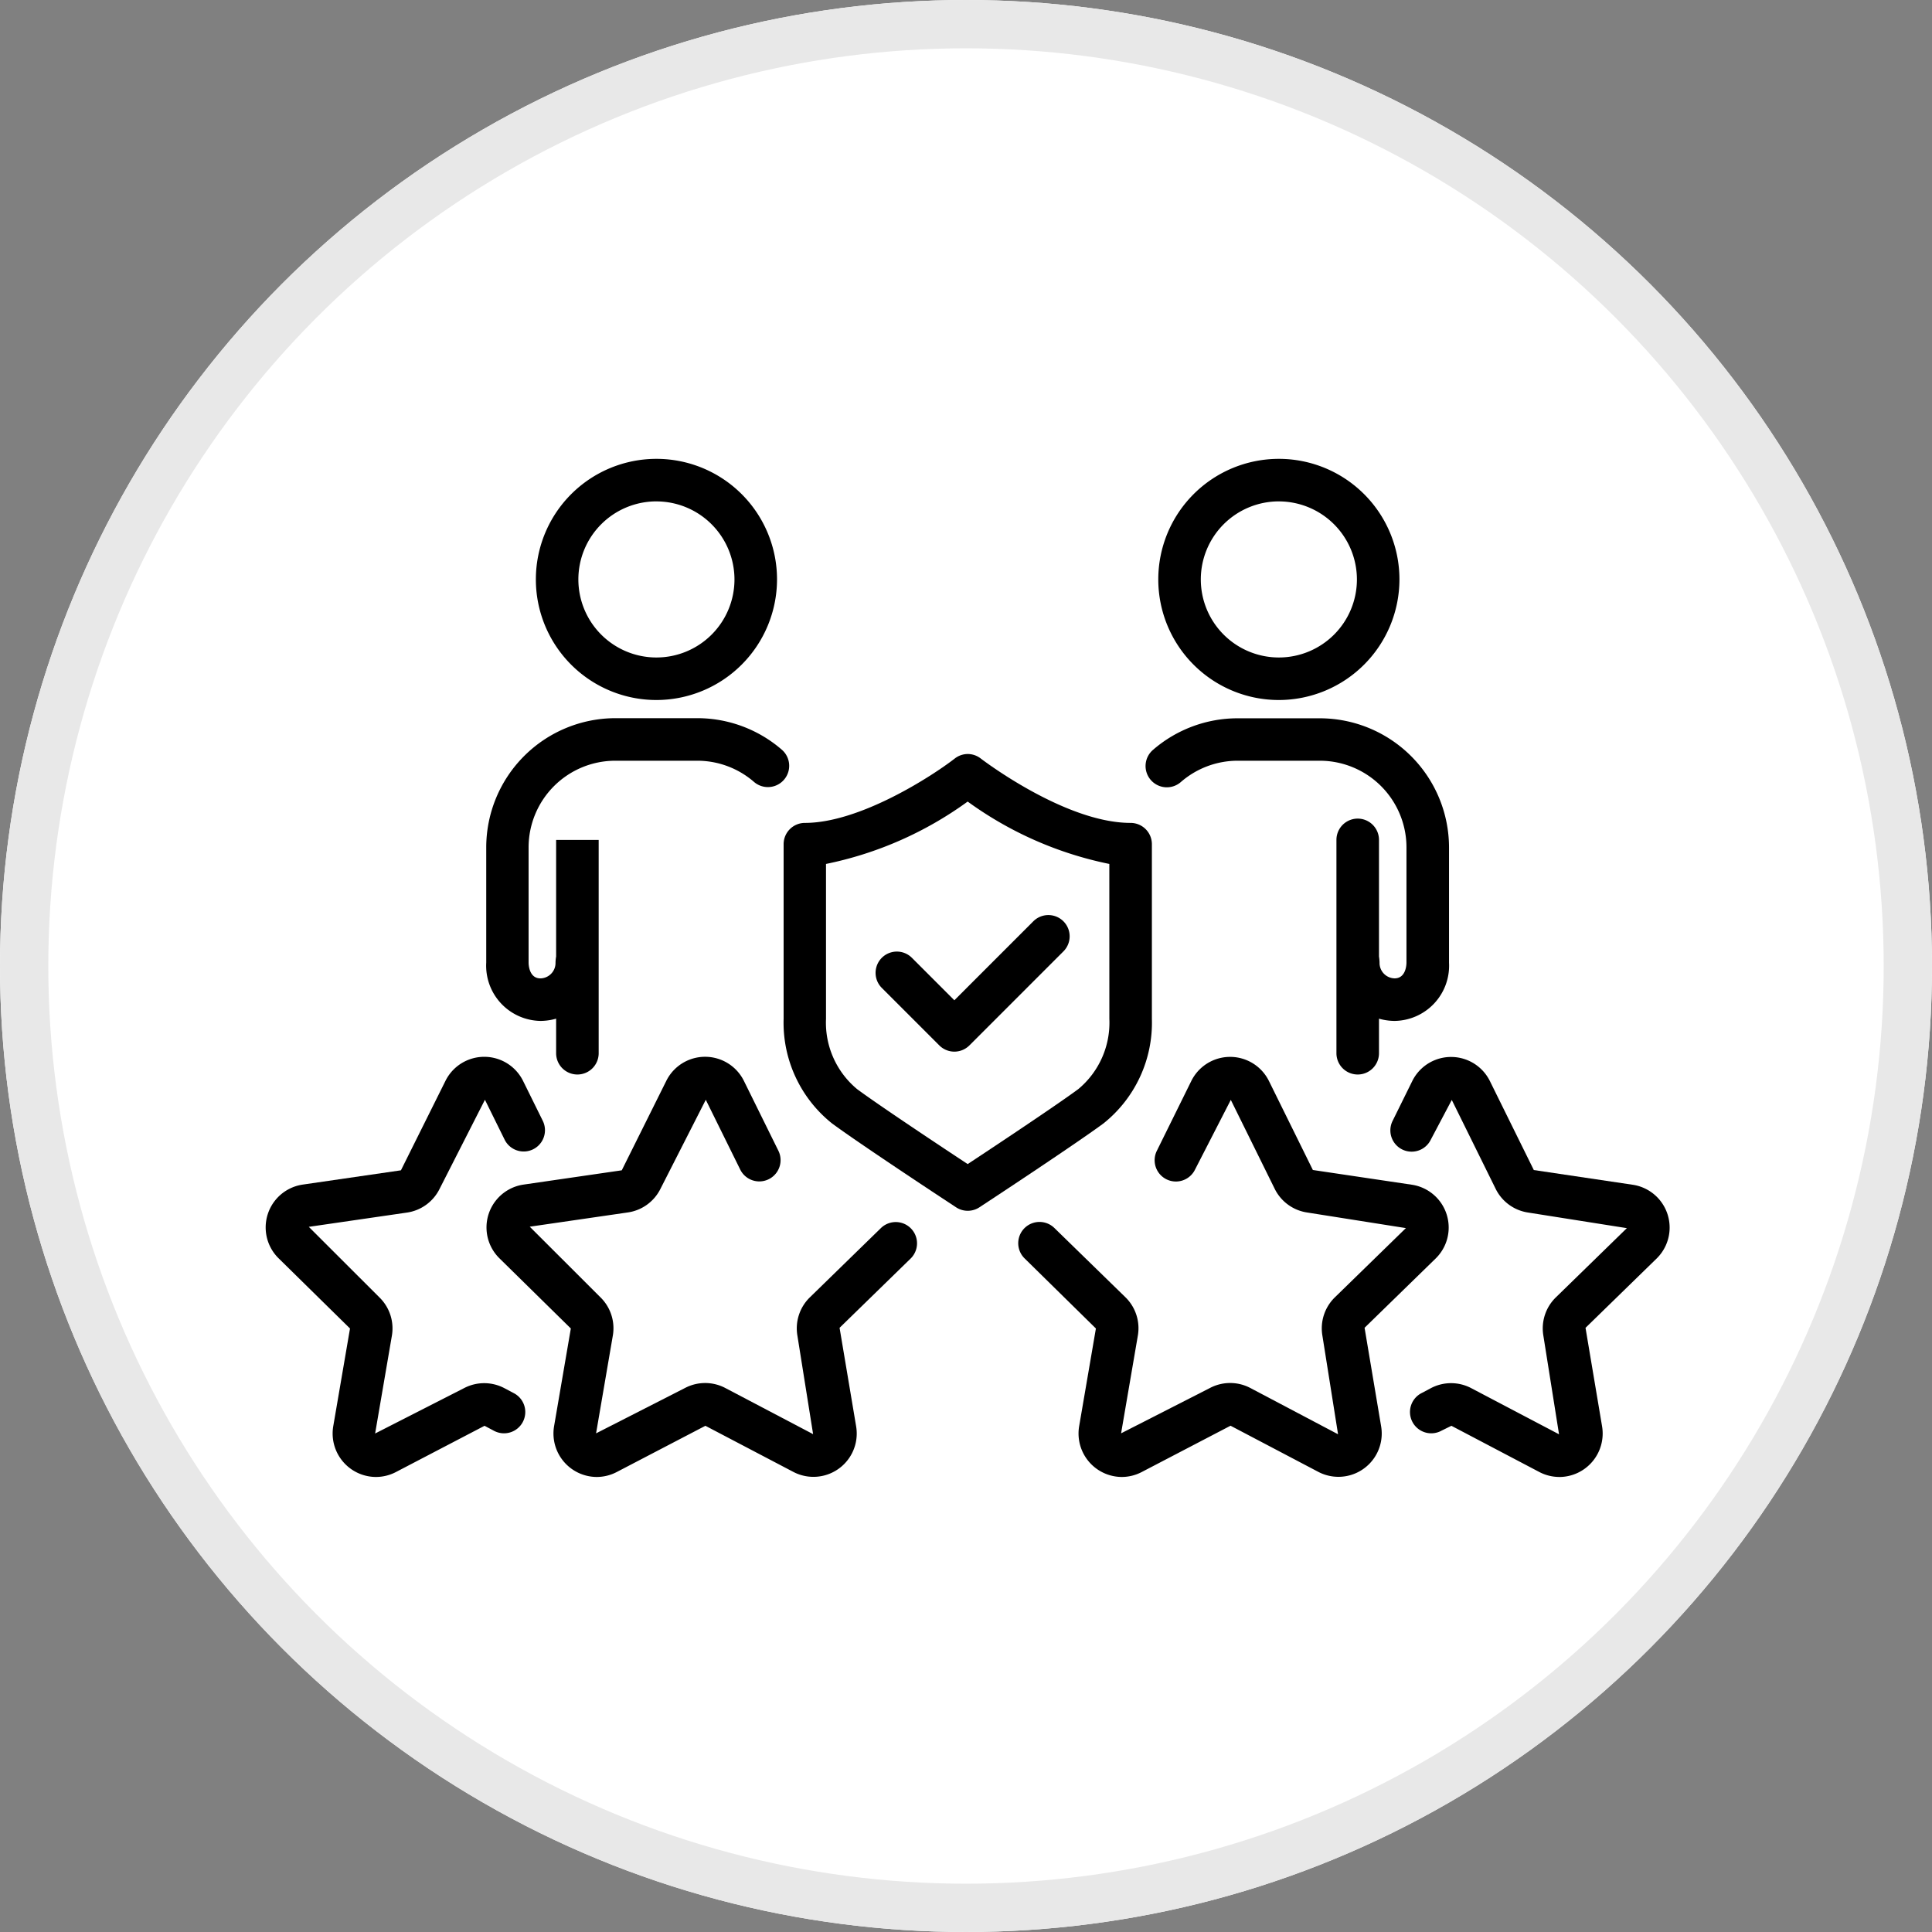 <?xml version="1.0" encoding="UTF-8"?>
<svg xmlns="http://www.w3.org/2000/svg" xmlns:xlink="http://www.w3.org/1999/xlink" width="80" height="80" viewBox="0 0 80 80">
  <rect x="0" y="0" width="80" height="80" fill="#808080" stroke="none"/>
  <defs>
    <clipPath id="clip-path">
      <rect id="Rectangle_69" data-name="Rectangle 69" width="58.136" height="42.158"></rect>
    </clipPath>
  </defs>
  <g id="Group_311" data-name="Group 311" transform="translate(-718 -6094)">
    <g id="Ellipse_3" data-name="Ellipse 3" transform="translate(718 6094)" fill="#fff" stroke="#e8e8e8" stroke-width="2">
      <circle cx="40" cy="40" r="40" stroke="none"></circle>
      <circle cx="40" cy="40" r="39" fill="none"></circle>
    </g>
    <g id="Group_19" data-name="Group 19" transform="translate(729 6113)">
      <g id="Group_18" data-name="Group 18" clip-path="url(#clip-path)">
        <path id="Path_157" data-name="Path 157" d="M203.045,175.35a1.8,1.8,0,0,1-1.766-2.1l.694-4.048-2.95-2.9a.881.881,0,1,1,1.23-1.262l2.941,2.867a1.793,1.793,0,0,1,.516,1.588l-.694,4.048,3.681-1.878a1.794,1.794,0,0,1,1.669,0L212,173.582l-.648-4.082a1.793,1.793,0,0,1,.516-1.588l2.941-2.867-4.082-.645a1.793,1.793,0,0,1-1.35-.981l-1.818-3.683-1.483,2.889a.881.881,0,1,1-1.58-.78l1.426-2.889a1.793,1.793,0,0,1,3.217,0l1.818,3.683,4.088.608a1.793,1.793,0,0,1,.994,3.059l-2.941,2.867.685,4.076a1.793,1.793,0,0,1-2.6,1.89l-3.635-1.911-3.665,1.911A1.794,1.794,0,0,1,203.045,175.35Z" transform="translate(-167.594 -133.192)"></path>
        <path id="Path_158" data-name="Path 158" d="M62.9,175.35a1.8,1.8,0,0,1-1.766-2.1l.694-4.048-2.95-2.9a1.793,1.793,0,0,1,.994-3.059l4.065-.591,1.842-3.7a1.793,1.793,0,0,1,3.217,0l1.426,2.889a.881.881,0,1,1-1.58.78l-1.426-2.889-1.875,3.683a1.793,1.793,0,0,1-1.35.981l-4.064.591,2.924,2.921a1.793,1.793,0,0,1,.516,1.588l-.694,4.048,3.682-1.878a1.794,1.794,0,0,1,1.669,0l3.636,1.911L71.21,169.5a1.793,1.793,0,0,1,.516-1.588l2.941-2.867a.881.881,0,0,1,1.23,1.262l-2.941,2.867.685,4.076a1.793,1.793,0,0,1-2.6,1.89L67.4,173.231l-3.665,1.911A1.794,1.794,0,0,1,62.9,175.35Z" transform="translate(-49.191 -133.192)"></path>
        <path id="Path_159" data-name="Path 159" d="M4.563,175.35a1.8,1.8,0,0,1-1.766-2.1l.694-4.048-2.95-2.9a1.793,1.793,0,0,1,.994-3.059l4.065-.591,1.842-3.7a1.793,1.793,0,0,1,3.216,0l.815,1.65a.881.881,0,0,1-1.58.78l-.815-1.651L7.2,163.421a1.794,1.794,0,0,1-1.35.981l-4.065.591,2.924,2.921a1.794,1.794,0,0,1,.516,1.587l-.694,4.049,3.682-1.878a1.794,1.794,0,0,1,1.669,0l.377.2a.881.881,0,1,1-.82,1.559l-.377-.2L5.4,175.142A1.794,1.794,0,0,1,4.563,175.35Z" transform="translate(0.002 -133.192)"></path>
        <path id="Path_160" data-name="Path 160" d="M304.027,175.35a1.794,1.794,0,0,1-.836-.208l-3.635-1.911-.406.2a.881.881,0,1,1-.82-1.559l.377-.2a1.793,1.793,0,0,1,1.669,0l3.636,1.911-.648-4.081a1.794,1.794,0,0,1,.516-1.588l2.941-2.867-4.082-.645a1.793,1.793,0,0,1-1.35-.981l-1.818-3.683-.872,1.651a.881.881,0,1,1-1.58-.78l.815-1.651a1.793,1.793,0,0,1,3.216,0l1.818,3.683,4.088.608a1.793,1.793,0,0,1,.994,3.059l-2.941,2.867.685,4.076a1.8,1.8,0,0,1-1.766,2.1Z" transform="translate(-250.456 -133.192)"></path>
        <path id="Path_161" data-name="Path 161" d="M240.726,9.986a4.993,4.993,0,1,1,4.993-4.993A5,5,0,0,1,240.726,9.986Zm0-8.225a3.232,3.232,0,1,0,3.232,3.231A3.235,3.235,0,0,0,240.726,1.762Z" transform="translate(-198.771 0)"></path>
        <path id="Path_162" data-name="Path 162" d="M283.7,105.615a.881.881,0,0,1-.881-.881V95.9a.881.881,0,1,1,1.762,0v8.833A.881.881,0,0,1,283.7,105.615Z" transform="translate(-238.48 -80.122)"></path>
        <path id="Path_163" data-name="Path 163" d="M242.779,81.023a2.4,2.4,0,0,1-2.384-2.415.881.881,0,1,1,1.762,0,.639.639,0,0,0,.622.653c.479,0,.493-.586.493-.653V73.836a3.591,3.591,0,0,0-3.587-3.587h-3.4a3.585,3.585,0,0,0-2.347.875.881.881,0,1,1-1.153-1.332,5.347,5.347,0,0,1,3.5-1.3h3.4a5.355,5.355,0,0,1,5.349,5.349v4.773A2.287,2.287,0,0,1,242.779,81.023Z" transform="translate(-196.033 -57.749)"></path>
        <path id="Path_164" data-name="Path 164" d="M76.348,9.986a4.993,4.993,0,1,1,4.993-4.993A5,5,0,0,1,76.348,9.986Zm0-8.225a3.232,3.232,0,1,0,3.231,3.231A3.235,3.235,0,0,0,76.348,1.762Z" transform="translate(-60.166 0)"></path>
        <path id="Path_165" data-name="Path 165" d="M77.6,110.351a.881.881,0,0,1-.881-.881v-8.833h1.762v8.833A.881.881,0,0,1,77.6,110.351Z" transform="translate(-64.691 -84.858)"></path>
        <path id="Path_166" data-name="Path 166" d="M60.514,81.023a2.287,2.287,0,0,1-2.255-2.415V73.836a5.355,5.355,0,0,1,5.349-5.349H67a5.346,5.346,0,0,1,3.5,1.307.881.881,0,0,1-1.155,1.331A3.584,3.584,0,0,0,67,70.249h-3.4a3.591,3.591,0,0,0-3.587,3.587v4.773c0,.067.014.653.493.653a.639.639,0,0,0,.622-.653.881.881,0,1,1,1.762,0A2.4,2.4,0,0,1,60.514,81.023Z" transform="translate(-49.125 -57.749)"></path>
        <path id="Path_167" data-name="Path 167" d="M164.342,126.144a.881.881,0,0,1-.623-.258l-2.381-2.381a.881.881,0,0,1,1.246-1.246l1.758,1.758,3.27-3.27a.881.881,0,0,1,1.246,1.246l-3.893,3.893A.881.881,0,0,1,164.342,126.144Z" transform="translate(-135.824 -101.598)"></path>
        <path id="Path_168" data-name="Path 168" d="M144.369,77.955a.88.88,0,0,1,.54.184c.035.027,3.482,2.669,6.208,2.669a.881.881,0,0,1,.881.881v7.233a5.333,5.333,0,0,1-2,4.326c-1.114.823-4.433,3.01-4.466,3.032l-.674.444a.881.881,0,0,1-.969,0l-.674-.444c-.033-.022-3.353-2.209-4.466-3.032a5.334,5.334,0,0,1-2-4.326V81.689a.881.881,0,0,1,.881-.881c2.27,0,5.25-1.926,6.208-2.668A.879.879,0,0,1,144.369,77.955Zm5.867,4.552a15.1,15.1,0,0,1-5.866-2.583,15.1,15.1,0,0,1-5.866,2.583v6.415a3.576,3.576,0,0,0,1.289,2.91c1.075.795,4.355,2.956,4.388,2.978l.19.125.189-.125c.033-.022,3.312-2.183,4.389-2.978a3.576,3.576,0,0,0,1.288-2.91Z" transform="translate(-115.301 -65.733)"></path>
      </g>
    </g>
  </g>
</svg>

